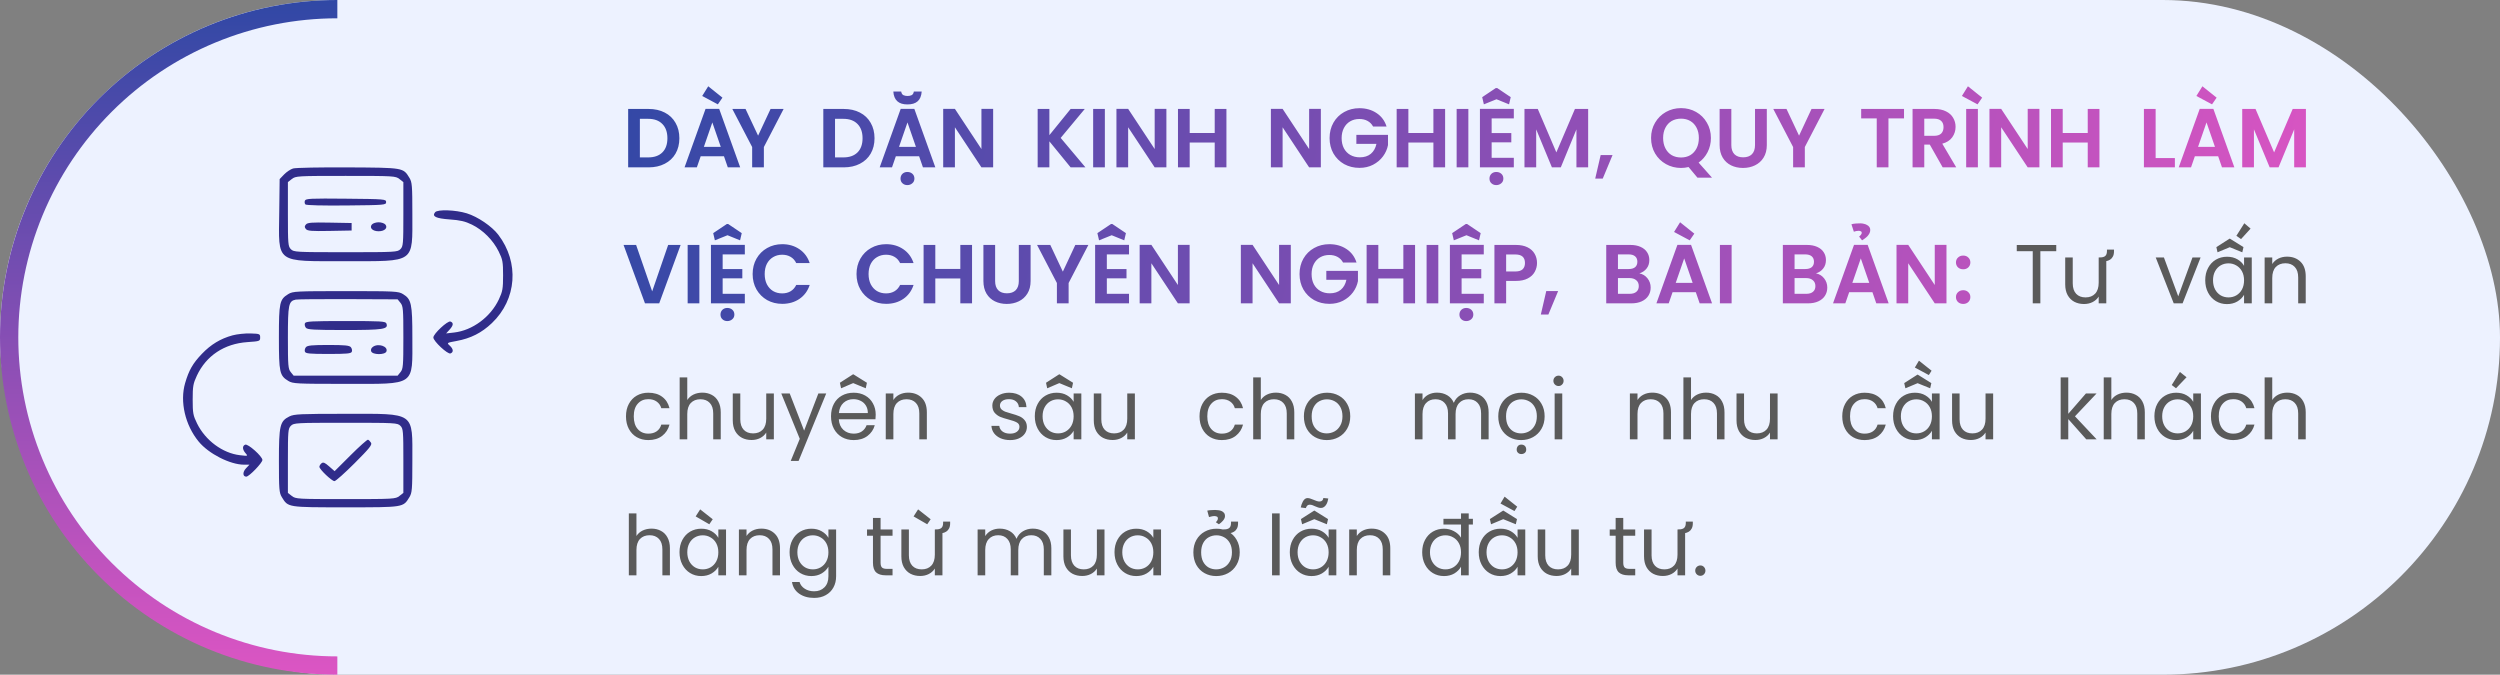 <svg width="478" height="129" viewBox="0 0 478 129" fill="none" xmlns="http://www.w3.org/2000/svg">
<rect x="0" y="0" width="478" height="129" fill="#808080" stroke="none"/>
<rect width="478" height="129" rx="64.5" fill="#EDF2FF"/>
<path d="M64.5 -2.81938e-06C56.03 -2.44914e-06 47.642 1.668 39.817 4.91C31.991 8.151 24.881 12.902 18.892 18.892C12.902 24.881 8.151 31.991 4.91 39.817C1.668 47.642 -3.55988e-06 56.03 -2.81938e-06 64.5C-2.07889e-06 72.97 1.668 81.358 4.91 89.183C8.151 97.009 12.902 104.119 18.892 110.108C24.881 116.098 31.991 120.849 39.817 124.09C47.642 127.332 56.03 129 64.5 129L64.5 125.501C56.489 125.501 48.557 123.923 41.156 120.858C33.755 117.792 27.03 113.299 21.366 107.634C15.701 101.97 11.208 95.245 8.142 87.844C5.077 80.443 3.499 72.511 3.499 64.5C3.499 56.489 5.077 48.557 8.142 41.156C11.208 33.755 15.701 27.03 21.366 21.366C27.03 15.701 33.755 11.208 41.156 8.142C48.557 5.077 56.489 3.499 64.5 3.499L64.5 -2.81938e-06Z" fill="url(#paint0_linear_2922_1626)"/>
<path d="M124.008 20.832C125.181 20.832 126.211 21.061 127.096 21.52C127.992 21.979 128.68 22.635 129.16 23.488C129.651 24.331 129.896 25.312 129.896 26.432C129.896 27.552 129.651 28.533 129.16 29.376C128.68 30.208 127.992 30.853 127.096 31.312C126.211 31.771 125.181 32 124.008 32H120.104V20.832H124.008ZM123.928 30.096C125.101 30.096 126.008 29.776 126.648 29.136C127.288 28.496 127.608 27.595 127.608 26.432C127.608 25.269 127.288 24.363 126.648 23.712C126.008 23.051 125.101 22.72 123.928 22.72H122.344V30.096H123.928ZM134.261 18.352L135.413 16.496L138.133 18.672L137.253 19.952L134.261 18.352ZM138.421 29.872H133.973L133.237 32H130.885L134.901 20.816H137.509L141.525 32H139.157L138.421 29.872ZM137.813 28.08L136.197 23.408L134.581 28.08H137.813ZM149.828 20.832L146.052 28.112V32H143.812V28.112L140.02 20.832H142.548L144.948 25.936L147.332 20.832H149.828ZM161.321 20.832C162.494 20.832 163.523 21.061 164.409 21.52C165.305 21.979 165.993 22.635 166.473 23.488C166.963 24.331 167.209 25.312 167.209 26.432C167.209 27.552 166.963 28.533 166.473 29.376C165.993 30.208 165.305 30.853 164.409 31.312C163.523 31.771 162.494 32 161.321 32H157.417V20.832H161.321ZM161.241 30.096C162.414 30.096 163.321 29.776 163.961 29.136C164.601 28.496 164.921 27.595 164.921 26.432C164.921 25.269 164.601 24.363 163.961 23.712C163.321 23.051 162.414 22.72 161.241 22.72H159.657V30.096H161.241ZM172.309 17.504C172.363 17.845 172.501 18.075 172.725 18.192C172.96 18.299 173.227 18.352 173.525 18.352C173.824 18.352 174.085 18.299 174.309 18.192C174.533 18.075 174.672 17.845 174.725 17.504H176.229C176.165 18.357 175.904 18.981 175.445 19.376C174.997 19.771 174.347 19.968 173.493 19.968C171.808 19.968 170.912 19.147 170.805 17.504H172.309ZM175.733 29.872H171.285L170.549 32H168.197L172.213 20.816H174.821L178.837 32H176.469L175.733 29.872ZM175.125 28.08L173.509 23.408L171.893 28.08H175.125ZM172.181 34.144C172.181 33.781 172.304 33.477 172.549 33.232C172.805 32.997 173.115 32.88 173.477 32.88C173.861 32.88 174.181 32.992 174.437 33.216C174.704 33.451 174.837 33.76 174.837 34.144C174.837 34.517 174.704 34.816 174.437 35.04C174.171 35.275 173.851 35.392 173.477 35.392C173.115 35.392 172.805 35.275 172.549 35.04C172.304 34.816 172.181 34.517 172.181 34.144ZM189.89 32H187.65L182.578 24.336V32H180.338V20.816H182.578L187.65 28.496V20.816H189.89V32ZM204.705 32L200.641 27.024V32H198.401V20.832H200.641V25.84L204.705 20.832H207.409L202.801 26.368L207.537 32H204.705ZM211.25 20.832V32H209.01V20.832H211.25ZM223.015 32H220.775L215.703 24.336V32H213.463V20.816H215.703L220.775 28.496V20.816H223.015V32ZM234.493 20.832V32H232.253V27.248H227.469V32H225.229V20.832H227.469V25.424H232.253V20.832H234.493ZM252.547 32H250.307L245.235 24.336V32H242.995V20.816H245.235L250.307 28.496V20.816H252.547V32ZM262.536 24.192C262.28 23.723 261.928 23.365 261.48 23.12C261.032 22.875 260.51 22.752 259.912 22.752C259.251 22.752 258.664 22.901 258.152 23.2C257.64 23.499 257.24 23.925 256.952 24.48C256.664 25.035 256.52 25.675 256.52 26.4C256.52 27.147 256.664 27.797 256.952 28.352C257.251 28.907 257.662 29.333 258.184 29.632C258.707 29.931 259.315 30.08 260.008 30.08C260.862 30.08 261.56 29.856 262.104 29.408C262.648 28.949 263.006 28.315 263.176 27.504H259.336V25.792H265.384V27.744C265.235 28.523 264.915 29.243 264.424 29.904C263.934 30.565 263.299 31.099 262.52 31.504C261.752 31.899 260.888 32.096 259.928 32.096C258.851 32.096 257.875 31.856 257 31.376C256.136 30.885 255.454 30.208 254.952 29.344C254.462 28.48 254.216 27.499 254.216 26.4C254.216 25.301 254.462 24.32 254.952 23.456C255.454 22.581 256.136 21.904 257 21.424C257.875 20.933 258.846 20.688 259.912 20.688C261.171 20.688 262.264 20.997 263.192 21.616C264.12 22.224 264.76 23.083 265.112 24.192H262.536ZM276.306 20.832V32H274.066V27.248H269.282V32H267.042V20.832H269.282V25.424H274.066V20.832H276.306ZM280.75 20.832V32H278.51V20.832H280.75ZM283.715 19.952L283.395 18.576L286.003 16.832H286.259L288.851 18.576L288.531 19.952L286.131 18.976L283.715 19.952ZM285.203 22.64V25.44H288.963V27.216H285.203V30.176H289.443V32H282.963V20.816H289.443V22.64H285.203ZM284.787 34.144C284.787 33.781 284.91 33.477 285.155 33.232C285.411 32.997 285.721 32.88 286.083 32.88C286.467 32.88 286.787 32.992 287.043 33.216C287.31 33.451 287.443 33.76 287.443 34.144C287.443 34.517 287.31 34.816 287.043 35.04C286.777 35.275 286.457 35.392 286.083 35.392C285.721 35.392 285.411 35.275 285.155 35.04C284.91 34.816 284.787 34.517 284.787 34.144ZM303.655 20.832V32H301.415V24.736L298.423 32H296.727L293.719 24.736V32H291.479V20.832H294.023L297.575 29.136L301.127 20.832H303.655ZM308.318 29.648L306.446 34.144H305.006L306.046 29.648H308.318ZM324.549 33.968L322.853 31.936C322.384 32.053 321.904 32.112 321.413 32.112C320.368 32.112 319.408 31.867 318.533 31.376C317.658 30.885 316.965 30.208 316.453 29.344C315.941 28.469 315.685 27.483 315.685 26.384C315.685 25.296 315.941 24.32 316.453 23.456C316.965 22.581 317.658 21.899 318.533 21.408C319.408 20.917 320.368 20.672 321.413 20.672C322.469 20.672 323.429 20.917 324.293 21.408C325.168 21.899 325.856 22.581 326.357 23.456C326.869 24.32 327.125 25.296 327.125 26.384C327.125 27.376 326.912 28.283 326.485 29.104C326.069 29.915 325.498 30.576 324.773 31.088L327.333 33.968H324.549ZM317.989 26.384C317.989 27.131 318.133 27.787 318.421 28.352C318.709 28.917 319.109 29.355 319.621 29.664C320.144 29.963 320.741 30.112 321.413 30.112C322.085 30.112 322.677 29.963 323.189 29.664C323.701 29.355 324.101 28.917 324.389 28.352C324.677 27.787 324.821 27.131 324.821 26.384C324.821 25.637 324.677 24.987 324.389 24.432C324.101 23.867 323.701 23.435 323.189 23.136C322.677 22.837 322.085 22.688 321.413 22.688C320.741 22.688 320.144 22.837 319.621 23.136C319.109 23.435 318.709 23.867 318.421 24.432C318.133 24.987 317.989 25.637 317.989 26.384ZM331.031 20.832V27.744C331.031 28.501 331.228 29.083 331.623 29.488C332.017 29.883 332.572 30.08 333.287 30.08C334.012 30.08 334.572 29.883 334.967 29.488C335.361 29.083 335.559 28.501 335.559 27.744V20.832H337.815V27.728C337.815 28.677 337.607 29.483 337.191 30.144C336.785 30.795 336.236 31.285 335.543 31.616C334.86 31.947 334.097 32.112 333.255 32.112C332.423 32.112 331.665 31.947 330.983 31.616C330.311 31.285 329.777 30.795 329.383 30.144C328.988 29.483 328.791 28.677 328.791 27.728V20.832H331.031ZM348.859 20.832L345.083 28.112V32H342.843V28.112L339.051 20.832H341.579L343.979 25.936L346.363 20.832H348.859ZM364.048 20.832V22.64H361.072V32H358.832V22.64H355.856V20.832H364.048ZM371.442 32L368.978 27.648H367.922V32H365.682V20.832H369.874C370.738 20.832 371.474 20.987 372.082 21.296C372.69 21.595 373.143 22.005 373.442 22.528C373.751 23.04 373.906 23.616 373.906 24.256C373.906 24.992 373.693 25.659 373.266 26.256C372.839 26.843 372.205 27.248 371.362 27.472L374.034 32H371.442ZM367.922 25.968H369.794C370.402 25.968 370.855 25.824 371.154 25.536C371.453 25.237 371.602 24.827 371.602 24.304C371.602 23.792 371.453 23.397 371.154 23.12C370.855 22.832 370.402 22.688 369.794 22.688H367.922V25.968ZM375.116 18.352L376.268 16.496L378.988 18.672L378.108 19.952L375.116 18.352ZM378.172 20.832V32H375.932V20.832H378.172ZM389.937 32H387.697L382.625 24.336V32H380.385V20.816H382.625L387.697 28.496V20.816H389.937V32ZM401.415 20.832V32H399.175V27.248H394.391V32H392.151V20.832H394.391V25.424H399.175V20.832H401.415ZM412.157 30.224H415.837V32H409.917V20.832H412.157V30.224ZM419.948 18.352L421.1 16.496L423.82 18.672L422.94 19.952L419.948 18.352ZM424.108 29.872H419.66L418.924 32H416.572L420.588 20.816H423.196L427.212 32H424.844L424.108 29.872ZM423.5 28.08L421.884 23.408L420.268 28.08H423.5ZM440.889 20.832V32H438.649V24.736L435.657 32H433.961L430.953 24.736V32H428.713V20.832H431.257L434.809 29.136L438.361 20.832H440.889ZM130.136 46.832L126.04 58H123.32L119.224 46.832H121.624L124.696 55.712L127.752 46.832H130.136ZM133.719 46.832V58H131.479V46.832H133.719ZM136.684 45.952L136.364 44.576L138.972 42.832H139.228L141.82 44.576L141.5 45.952L139.1 44.976L136.684 45.952ZM138.172 48.64V51.44H141.932V53.216H138.172V56.176H142.412V58H135.932V46.816H142.412V48.64H138.172ZM137.756 60.144C137.756 59.781 137.879 59.477 138.124 59.232C138.38 58.997 138.689 58.88 139.052 58.88C139.436 58.88 139.756 58.992 140.012 59.216C140.279 59.451 140.412 59.76 140.412 60.144C140.412 60.517 140.279 60.816 140.012 61.04C139.745 61.275 139.425 61.392 139.052 61.392C138.689 61.392 138.38 61.275 138.124 61.04C137.879 60.816 137.756 60.517 137.756 60.144ZM143.904 52.4C143.904 51.301 144.149 50.32 144.64 49.456C145.141 48.581 145.818 47.904 146.672 47.424C147.536 46.933 148.501 46.688 149.568 46.688C150.816 46.688 151.909 47.008 152.848 47.648C153.786 48.288 154.442 49.173 154.816 50.304H152.24C151.984 49.771 151.621 49.371 151.152 49.104C150.693 48.837 150.16 48.704 149.552 48.704C148.901 48.704 148.32 48.859 147.808 49.168C147.306 49.467 146.912 49.893 146.624 50.448C146.346 51.003 146.208 51.653 146.208 52.4C146.208 53.136 146.346 53.787 146.624 54.352C146.912 54.907 147.306 55.339 147.808 55.648C148.32 55.947 148.901 56.096 149.552 56.096C150.16 56.096 150.693 55.963 151.152 55.696C151.621 55.419 151.984 55.013 152.24 54.48H154.816C154.442 55.621 153.786 56.512 152.848 57.152C151.92 57.781 150.826 58.096 149.568 58.096C148.501 58.096 147.536 57.856 146.672 57.376C145.818 56.885 145.141 56.208 144.64 55.344C144.149 54.48 143.904 53.499 143.904 52.4ZM163.766 52.4C163.766 51.301 164.011 50.32 164.502 49.456C165.003 48.581 165.68 47.904 166.534 47.424C167.398 46.933 168.363 46.688 169.43 46.688C170.678 46.688 171.771 47.008 172.71 47.648C173.648 48.288 174.304 49.173 174.678 50.304H172.102C171.846 49.771 171.483 49.371 171.014 49.104C170.555 48.837 170.022 48.704 169.414 48.704C168.763 48.704 168.182 48.859 167.67 49.168C167.168 49.467 166.774 49.893 166.486 50.448C166.208 51.003 166.07 51.653 166.07 52.4C166.07 53.136 166.208 53.787 166.486 54.352C166.774 54.907 167.168 55.339 167.67 55.648C168.182 55.947 168.763 56.096 169.414 56.096C170.022 56.096 170.555 55.963 171.014 55.696C171.483 55.419 171.846 55.013 172.102 54.48H174.678C174.304 55.621 173.648 56.512 172.71 57.152C171.782 57.781 170.688 58.096 169.43 58.096C168.363 58.096 167.398 57.856 166.534 57.376C165.68 56.885 165.003 56.208 164.502 55.344C164.011 54.48 163.766 53.499 163.766 52.4ZM185.855 46.832V58H183.615V53.248H178.831V58H176.591V46.832H178.831V51.424H183.615V46.832H185.855ZM190.268 46.832V53.744C190.268 54.501 190.465 55.083 190.86 55.488C191.254 55.883 191.809 56.08 192.524 56.08C193.249 56.08 193.809 55.883 194.204 55.488C194.598 55.083 194.796 54.501 194.796 53.744V46.832H197.052V53.728C197.052 54.677 196.844 55.483 196.428 56.144C196.022 56.795 195.473 57.285 194.78 57.616C194.097 57.947 193.334 58.112 192.492 58.112C191.66 58.112 190.902 57.947 190.22 57.616C189.548 57.285 189.014 56.795 188.62 56.144C188.225 55.483 188.028 54.677 188.028 53.728V46.832H190.268ZM208.096 46.832L204.32 54.112V58H202.08V54.112L198.288 46.832H200.816L203.216 51.936L205.6 46.832H208.096ZM210.14 45.952L209.82 44.576L212.428 42.832H212.684L215.276 44.576L214.956 45.952L212.556 44.976L210.14 45.952ZM211.628 48.64V51.44H215.388V53.216H211.628V56.176H215.868V58H209.388V46.816H215.868V48.64H211.628ZM227.455 58H225.215L220.143 50.336V58H217.903V46.816H220.143L225.215 54.496V46.816H227.455V58ZM246.802 58H244.562L239.49 50.336V58H237.25V46.816H239.49L244.562 54.496V46.816H246.802V58ZM256.791 50.192C256.535 49.723 256.183 49.365 255.735 49.12C255.287 48.875 254.765 48.752 254.167 48.752C253.506 48.752 252.919 48.901 252.407 49.2C251.895 49.499 251.495 49.925 251.207 50.48C250.919 51.035 250.775 51.675 250.775 52.4C250.775 53.147 250.919 53.797 251.207 54.352C251.506 54.907 251.917 55.333 252.439 55.632C252.962 55.931 253.57 56.08 254.263 56.08C255.117 56.08 255.815 55.856 256.359 55.408C256.903 54.949 257.261 54.315 257.431 53.504H253.591V51.792H259.639V53.744C259.49 54.523 259.17 55.243 258.679 55.904C258.189 56.565 257.554 57.099 256.775 57.504C256.007 57.899 255.143 58.096 254.183 58.096C253.106 58.096 252.13 57.856 251.255 57.376C250.391 56.885 249.709 56.208 249.207 55.344C248.717 54.48 248.471 53.499 248.471 52.4C248.471 51.301 248.717 50.32 249.207 49.456C249.709 48.581 250.391 47.904 251.255 47.424C252.13 46.933 253.101 46.688 254.167 46.688C255.426 46.688 256.519 46.997 257.447 47.616C258.375 48.224 259.015 49.083 259.367 50.192H256.791ZM270.561 46.832V58H268.321V53.248H263.537V58H261.297V46.832H263.537V51.424H268.321V46.832H270.561ZM275.005 46.832V58H272.765V46.832H275.005ZM277.971 45.952L277.651 44.576L280.259 42.832H280.515L283.107 44.576L282.787 45.952L280.387 44.976L277.971 45.952ZM279.459 48.64V51.44H283.219V53.216H279.459V56.176H283.699V58H277.219V46.816H283.699V48.64H279.459ZM279.043 60.144C279.043 59.781 279.165 59.477 279.411 59.232C279.667 58.997 279.976 58.88 280.339 58.88C280.723 58.88 281.043 58.992 281.299 59.216C281.565 59.451 281.699 59.76 281.699 60.144C281.699 60.517 281.565 60.816 281.299 61.04C281.032 61.275 280.712 61.392 280.339 61.392C279.976 61.392 279.667 61.275 279.411 61.04C279.165 60.816 279.043 60.517 279.043 60.144ZM293.878 50.288C293.878 50.885 293.734 51.445 293.446 51.968C293.169 52.491 292.726 52.912 292.118 53.232C291.521 53.552 290.764 53.712 289.846 53.712H287.974V58H285.734V46.832H289.846C290.71 46.832 291.446 46.981 292.054 47.28C292.662 47.579 293.116 47.989 293.414 48.512C293.724 49.035 293.878 49.627 293.878 50.288ZM289.75 51.904C290.369 51.904 290.828 51.765 291.126 51.488C291.425 51.2 291.574 50.8 291.574 50.288C291.574 49.2 290.966 48.656 289.75 48.656H287.974V51.904H289.75ZM297.917 55.648L296.045 60.144H294.605L295.645 55.648H297.917ZM313.448 52.272C314.077 52.389 314.594 52.704 315 53.216C315.405 53.728 315.608 54.315 315.608 54.976C315.608 55.573 315.458 56.101 315.16 56.56C314.872 57.008 314.45 57.36 313.896 57.616C313.341 57.872 312.685 58 311.928 58H307.112V46.832H311.72C312.477 46.832 313.128 46.955 313.672 47.2C314.226 47.445 314.642 47.787 314.92 48.224C315.208 48.661 315.352 49.157 315.352 49.712C315.352 50.363 315.176 50.907 314.824 51.344C314.482 51.781 314.024 52.091 313.448 52.272ZM309.352 51.44H311.4C311.933 51.44 312.344 51.323 312.632 51.088C312.92 50.843 313.064 50.496 313.064 50.048C313.064 49.6 312.92 49.253 312.632 49.008C312.344 48.763 311.933 48.64 311.4 48.64H309.352V51.44ZM311.608 56.176C312.152 56.176 312.573 56.048 312.872 55.792C313.181 55.536 313.336 55.173 313.336 54.704C313.336 54.224 313.176 53.851 312.856 53.584C312.536 53.307 312.104 53.168 311.56 53.168H309.352V56.176H311.608ZM320.081 44.352L321.233 42.496L323.953 44.672L323.073 45.952L320.081 44.352ZM324.241 55.872H319.793L319.057 58H316.705L320.721 46.816H323.329L327.345 58H324.977L324.241 55.872ZM323.633 54.08L322.017 49.408L320.401 54.08H323.633ZM331.086 46.832V58H328.846V46.832H331.086ZM347.216 52.272C347.845 52.389 348.363 52.704 348.768 53.216C349.173 53.728 349.376 54.315 349.376 54.976C349.376 55.573 349.227 56.101 348.928 56.56C348.64 57.008 348.219 57.36 347.664 57.616C347.109 57.872 346.453 58 345.696 58H340.88V46.832H345.488C346.245 46.832 346.896 46.955 347.44 47.2C347.995 47.445 348.411 47.787 348.688 48.224C348.976 48.661 349.12 49.157 349.12 49.712C349.12 50.363 348.944 50.907 348.592 51.344C348.251 51.781 347.792 52.091 347.216 52.272ZM343.12 51.44H345.168C345.701 51.44 346.112 51.323 346.4 51.088C346.688 50.843 346.832 50.496 346.832 50.048C346.832 49.6 346.688 49.253 346.4 49.008C346.112 48.763 345.701 48.64 345.168 48.64H343.12V51.44ZM345.376 56.176C345.92 56.176 346.341 56.048 346.64 55.792C346.949 55.536 347.104 55.173 347.104 54.704C347.104 54.224 346.944 53.851 346.624 53.584C346.304 53.307 345.872 53.168 345.328 53.168H343.12V56.176H345.376ZM355.465 45.232C355.508 45.189 355.545 45.157 355.577 45.136C355.599 45.104 355.625 45.077 355.657 45.056C355.689 45.024 355.721 44.992 355.753 44.96C355.807 44.896 355.855 44.827 355.897 44.752C355.94 44.677 355.961 44.603 355.961 44.528C355.961 44.357 355.892 44.251 355.753 44.208C355.615 44.155 355.492 44.128 355.385 44.128C355.087 44.128 354.777 44.187 354.457 44.304L353.993 42.88C354.239 42.805 354.521 42.757 354.841 42.736C355.172 42.715 355.46 42.704 355.705 42.704C355.919 42.704 356.132 42.731 356.345 42.784C356.569 42.827 356.772 42.901 356.953 43.008C357.145 43.104 357.3 43.232 357.417 43.392C357.535 43.552 357.593 43.744 357.593 43.968C357.593 44.192 357.545 44.4 357.449 44.592C357.353 44.784 357.231 44.965 357.081 45.136C356.932 45.296 356.761 45.445 356.569 45.584C356.388 45.712 356.207 45.835 356.025 45.952L355.465 45.232ZM358.009 55.872H353.561L352.825 58H350.473L354.489 46.816H357.097L361.113 58H358.745L358.009 55.872ZM357.401 54.08L355.785 49.408L354.169 54.08H357.401ZM372.166 58H369.926L364.854 50.336V58H362.614V46.816H364.854L369.926 54.496V46.816H372.166V58ZM375.372 51.488C374.967 51.488 374.631 51.365 374.364 51.12C374.108 50.864 373.98 50.549 373.98 50.176C373.98 49.803 374.108 49.493 374.364 49.248C374.631 48.992 374.967 48.864 375.372 48.864C375.767 48.864 376.092 48.992 376.348 49.248C376.604 49.493 376.732 49.803 376.732 50.176C376.732 50.549 376.604 50.864 376.348 51.12C376.092 51.365 375.767 51.488 375.372 51.488ZM375.372 58.112C374.967 58.112 374.631 57.989 374.364 57.744C374.108 57.488 373.98 57.173 373.98 56.8C373.98 56.427 374.108 56.117 374.364 55.872C374.631 55.616 374.967 55.488 375.372 55.488C375.767 55.488 376.092 55.616 376.348 55.872C376.604 56.117 376.732 56.427 376.732 56.8C376.732 57.173 376.604 57.488 376.348 57.744C376.092 57.989 375.767 58.112 375.372 58.112Z" fill="url(#paint1_linear_2922_1626)"/>
<path d="M393.156 46.848V48.032H390.116V58H388.66V48.032H385.604V46.848H393.156ZM402.724 49.232V58H401.268V56.704C400.991 57.152 400.601 57.504 400.1 57.76C399.609 58.005 399.065 58.128 398.468 58.128C397.785 58.128 397.172 57.989 396.628 57.712C396.084 57.424 395.652 56.997 395.332 56.432C395.023 55.867 394.868 55.179 394.868 54.368V49.232H396.308V54.176C396.308 55.04 396.527 55.707 396.964 56.176C397.401 56.635 397.999 56.864 398.756 56.864C399.535 56.864 400.148 56.624 400.596 56.144C401.044 55.664 401.268 54.965 401.268 54.048V49.232H402.724ZM402.852 47.728H404.196V48.048C404.196 48.453 404.127 48.784 403.988 49.04C403.86 49.296 403.679 49.499 403.444 49.648C403.209 49.797 402.937 49.899 402.628 49.952C402.319 50.005 401.993 50.032 401.652 50.032C401.631 50 401.577 49.931 401.492 49.824C401.417 49.717 401.353 49.627 401.3 49.552L401.268 49.232C401.492 49.232 401.7 49.221 401.892 49.2C402.084 49.168 402.249 49.115 402.388 49.04C402.537 48.955 402.649 48.832 402.724 48.672C402.809 48.501 402.852 48.283 402.852 48.016V47.728ZM416.48 56.656L419.2 49.232H420.752L417.312 58H415.616L412.176 49.232H413.744L416.48 56.656ZM421.641 53.584C421.641 52.688 421.822 51.904 422.185 51.232C422.548 50.549 423.044 50.021 423.673 49.648C424.313 49.275 425.022 49.088 425.801 49.088C426.569 49.088 427.236 49.253 427.801 49.584C428.366 49.915 428.788 50.331 429.065 50.832V49.232H430.537V58H429.065V56.368C428.777 56.88 428.345 57.307 427.769 57.648C427.204 57.979 426.542 58.144 425.785 58.144C425.006 58.144 424.302 57.952 423.673 57.568C423.044 57.184 422.548 56.645 422.185 55.952C421.822 55.259 421.641 54.469 421.641 53.584ZM429.065 53.6C429.065 52.939 428.932 52.363 428.665 51.872C428.398 51.381 428.036 51.008 427.577 50.752C427.129 50.485 426.633 50.352 426.089 50.352C425.545 50.352 425.049 50.48 424.601 50.736C424.153 50.992 423.796 51.365 423.529 51.856C423.262 52.347 423.129 52.923 423.129 53.584C423.129 54.256 423.262 54.843 423.529 55.344C423.796 55.835 424.153 56.213 424.601 56.48C425.049 56.736 425.545 56.864 426.089 56.864C426.633 56.864 427.129 56.736 427.577 56.48C428.036 56.213 428.398 55.835 428.665 55.344C428.932 54.843 429.065 54.261 429.065 53.6ZM423.993 48.24L423.769 47.248L426.297 45.632H426.361L428.953 47.248L428.729 48.24L426.329 47.264L423.993 48.24ZM427.593 45.088L429.113 42.688L430.313 43.712L428.489 45.712L427.593 45.088ZM437.27 49.072C438.336 49.072 439.2 49.397 439.862 50.048C440.523 50.688 440.854 51.616 440.854 52.832V58H439.414V53.04C439.414 52.165 439.195 51.499 438.758 51.04C438.32 50.571 437.723 50.336 436.966 50.336C436.198 50.336 435.584 50.576 435.126 51.056C434.678 51.536 434.454 52.235 434.454 53.152V58H432.998V49.232H434.454V50.48C434.742 50.032 435.131 49.685 435.622 49.44C436.123 49.195 436.672 49.072 437.27 49.072ZM119.688 79.6C119.688 78.693 119.869 77.904 120.232 77.232C120.595 76.549 121.096 76.021 121.736 75.648C122.387 75.275 123.128 75.088 123.96 75.088C125.037 75.088 125.923 75.349 126.616 75.872C127.32 76.395 127.784 77.12 128.008 78.048H126.44C126.291 77.515 125.997 77.093 125.56 76.784C125.133 76.475 124.6 76.32 123.96 76.32C123.128 76.32 122.456 76.608 121.944 77.184C121.432 77.749 121.176 78.555 121.176 79.6C121.176 80.656 121.432 81.472 121.944 82.048C122.456 82.624 123.128 82.912 123.96 82.912C124.6 82.912 125.133 82.763 125.56 82.464C125.987 82.165 126.28 81.739 126.44 81.184H128.008C127.773 82.08 127.304 82.8 126.6 83.344C125.896 83.877 125.016 84.144 123.96 84.144C123.128 84.144 122.387 83.957 121.736 83.584C121.096 83.211 120.595 82.683 120.232 82C119.869 81.317 119.688 80.517 119.688 79.6ZM134.303 75.072C134.964 75.072 135.561 75.216 136.095 75.504C136.628 75.781 137.044 76.203 137.343 76.768C137.652 77.333 137.807 78.021 137.807 78.832V84H136.367V79.04C136.367 78.165 136.148 77.499 135.711 77.04C135.273 76.571 134.676 76.336 133.919 76.336C133.151 76.336 132.537 76.576 132.079 77.056C131.631 77.536 131.407 78.235 131.407 79.152V84H129.951V72.16H131.407V76.48C131.695 76.032 132.089 75.685 132.591 75.44C133.103 75.195 133.673 75.072 134.303 75.072ZM147.961 75.232V84H146.505V82.704C146.228 83.152 145.838 83.504 145.337 83.76C144.846 84.005 144.302 84.128 143.705 84.128C143.022 84.128 142.409 83.989 141.865 83.712C141.321 83.424 140.889 82.997 140.569 82.432C140.26 81.867 140.105 81.179 140.105 80.368V75.232H141.545V80.176C141.545 81.04 141.764 81.707 142.201 82.176C142.638 82.635 143.236 82.864 143.993 82.864C144.772 82.864 145.385 82.624 145.833 82.144C146.281 81.664 146.505 80.965 146.505 80.048V75.232H147.961ZM157.972 75.232L152.692 88.128H151.188L152.916 83.904L149.38 75.232H150.996L153.748 82.336L156.468 75.232H157.972ZM167.435 79.28C167.435 79.557 167.419 79.851 167.387 80.16H160.379C160.432 81.024 160.726 81.701 161.259 82.192C161.803 82.672 162.459 82.912 163.227 82.912C163.856 82.912 164.379 82.768 164.795 82.48C165.222 82.181 165.52 81.787 165.691 81.296H167.259C167.024 82.139 166.555 82.827 165.851 83.36C165.147 83.883 164.272 84.144 163.227 84.144C162.395 84.144 161.648 83.957 160.987 83.584C160.336 83.211 159.824 82.683 159.451 82C159.078 81.307 158.891 80.507 158.891 79.6C158.891 78.693 159.072 77.899 159.435 77.216C159.798 76.533 160.304 76.011 160.955 75.648C161.616 75.275 162.374 75.088 163.227 75.088C164.059 75.088 164.795 75.269 165.435 75.632C166.075 75.995 166.566 76.496 166.907 77.136C167.259 77.765 167.435 78.48 167.435 79.28ZM165.931 78.976C165.931 78.421 165.808 77.947 165.563 77.552C165.318 77.147 164.982 76.843 164.555 76.64C164.139 76.427 163.675 76.32 163.163 76.32C162.427 76.32 161.798 76.555 161.275 77.024C160.763 77.493 160.47 78.144 160.395 78.976H165.931ZM160.811 74.24L160.587 73.184L163.099 71.568H163.163L165.755 73.184L165.531 74.24L163.131 73.248L160.811 74.24ZM173.629 75.072C174.696 75.072 175.56 75.397 176.221 76.048C176.882 76.688 177.213 77.616 177.213 78.832V84H175.773V79.04C175.773 78.165 175.554 77.499 175.117 77.04C174.68 76.571 174.082 76.336 173.325 76.336C172.557 76.336 171.944 76.576 171.485 77.056C171.037 77.536 170.813 78.235 170.813 79.152V84H169.357V75.232H170.813V76.48C171.101 76.032 171.49 75.685 171.981 75.44C172.482 75.195 173.032 75.072 173.629 75.072ZM193.143 84.144C192.471 84.144 191.869 84.032 191.335 83.808C190.802 83.573 190.381 83.253 190.071 82.848C189.762 82.432 189.591 81.957 189.559 81.424H191.063C191.106 81.861 191.309 82.219 191.671 82.496C192.045 82.773 192.53 82.912 193.127 82.912C193.682 82.912 194.119 82.789 194.439 82.544C194.759 82.299 194.919 81.989 194.919 81.616C194.919 81.232 194.749 80.949 194.407 80.768C194.066 80.576 193.538 80.389 192.823 80.208C192.173 80.037 191.639 79.867 191.223 79.696C190.818 79.515 190.466 79.253 190.167 78.912C189.879 78.56 189.735 78.101 189.735 77.536C189.735 77.088 189.869 76.677 190.135 76.304C190.402 75.931 190.781 75.637 191.271 75.424C191.762 75.2 192.322 75.088 192.951 75.088C193.922 75.088 194.706 75.333 195.303 75.824C195.901 76.315 196.221 76.987 196.263 77.84H194.807C194.775 77.381 194.589 77.013 194.247 76.736C193.917 76.459 193.469 76.32 192.903 76.32C192.381 76.32 191.965 76.432 191.655 76.656C191.346 76.88 191.191 77.173 191.191 77.536C191.191 77.824 191.282 78.064 191.463 78.256C191.655 78.437 191.89 78.587 192.167 78.704C192.455 78.811 192.85 78.933 193.351 79.072C193.981 79.243 194.493 79.413 194.887 79.584C195.282 79.744 195.618 79.989 195.895 80.32C196.183 80.651 196.333 81.083 196.343 81.616C196.343 82.096 196.21 82.528 195.943 82.912C195.677 83.296 195.298 83.6 194.807 83.824C194.327 84.037 193.773 84.144 193.143 84.144ZM197.855 79.584C197.855 78.688 198.036 77.904 198.399 77.232C198.761 76.549 199.257 76.021 199.887 75.648C200.527 75.275 201.236 75.088 202.015 75.088C202.783 75.088 203.449 75.253 204.015 75.584C204.58 75.915 205.001 76.331 205.279 76.832V75.232H206.751V84H205.279V82.368C204.991 82.88 204.559 83.307 203.983 83.648C203.417 83.979 202.756 84.144 201.999 84.144C201.22 84.144 200.516 83.952 199.887 83.568C199.257 83.184 198.761 82.645 198.399 81.952C198.036 81.259 197.855 80.469 197.855 79.584ZM205.279 79.6C205.279 78.939 205.145 78.363 204.879 77.872C204.612 77.381 204.249 77.008 203.791 76.752C203.343 76.485 202.847 76.352 202.303 76.352C201.759 76.352 201.263 76.48 200.815 76.736C200.367 76.992 200.009 77.365 199.743 77.856C199.476 78.347 199.343 78.923 199.343 79.584C199.343 80.256 199.476 80.843 199.743 81.344C200.009 81.835 200.367 82.213 200.815 82.48C201.263 82.736 201.759 82.864 202.303 82.864C202.847 82.864 203.343 82.736 203.791 82.48C204.249 82.213 204.612 81.835 204.879 81.344C205.145 80.843 205.279 80.261 205.279 79.6ZM200.223 74.24L199.999 73.184L202.511 71.568H202.575L205.167 73.184L204.943 74.24L202.543 73.248L200.223 74.24ZM216.987 75.232V84H215.531V82.704C215.254 83.152 214.864 83.504 214.363 83.76C213.872 84.005 213.328 84.128 212.731 84.128C212.048 84.128 211.435 83.989 210.891 83.712C210.347 83.424 209.915 82.997 209.595 82.432C209.286 81.867 209.131 81.179 209.131 80.368V75.232H210.571V80.176C210.571 81.04 210.79 81.707 211.227 82.176C211.664 82.635 212.262 82.864 213.019 82.864C213.798 82.864 214.411 82.624 214.859 82.144C215.307 81.664 215.531 80.965 215.531 80.048V75.232H216.987ZM229.349 79.6C229.349 78.693 229.531 77.904 229.893 77.232C230.256 76.549 230.757 76.021 231.397 75.648C232.048 75.275 232.789 75.088 233.621 75.088C234.699 75.088 235.584 75.349 236.277 75.872C236.981 76.395 237.445 77.12 237.669 78.048H236.101C235.952 77.515 235.659 77.093 235.221 76.784C234.795 76.475 234.261 76.32 233.621 76.32C232.789 76.32 232.117 76.608 231.605 77.184C231.093 77.749 230.837 78.555 230.837 79.6C230.837 80.656 231.093 81.472 231.605 82.048C232.117 82.624 232.789 82.912 233.621 82.912C234.261 82.912 234.795 82.763 235.221 82.464C235.648 82.165 235.941 81.739 236.101 81.184H237.669C237.435 82.08 236.965 82.8 236.261 83.344C235.557 83.877 234.677 84.144 233.621 84.144C232.789 84.144 232.048 83.957 231.397 83.584C230.757 83.211 230.256 82.683 229.893 82C229.531 81.317 229.349 80.517 229.349 79.6ZM243.964 75.072C244.626 75.072 245.223 75.216 245.756 75.504C246.29 75.781 246.706 76.203 247.004 76.768C247.314 77.333 247.468 78.021 247.468 78.832V84H246.028V79.04C246.028 78.165 245.81 77.499 245.372 77.04C244.935 76.571 244.338 76.336 243.58 76.336C242.812 76.336 242.199 76.576 241.74 77.056C241.292 77.536 241.068 78.235 241.068 79.152V84H239.612V72.16H241.068V76.48C241.356 76.032 241.751 75.685 242.252 75.44C242.764 75.195 243.335 75.072 243.964 75.072ZM253.671 84.144C252.849 84.144 252.103 83.957 251.431 83.584C250.769 83.211 250.247 82.683 249.863 82C249.489 81.307 249.303 80.507 249.303 79.6C249.303 78.704 249.495 77.915 249.879 77.232C250.273 76.539 250.807 76.011 251.479 75.648C252.151 75.275 252.903 75.088 253.735 75.088C254.567 75.088 255.319 75.275 255.991 75.648C256.663 76.011 257.191 76.533 257.575 77.216C257.969 77.899 258.167 78.693 258.167 79.6C258.167 80.507 257.964 81.307 257.559 82C257.164 82.683 256.625 83.211 255.943 83.584C255.26 83.957 254.503 84.144 253.671 84.144ZM253.671 82.864C254.193 82.864 254.684 82.741 255.143 82.496C255.601 82.251 255.969 81.883 256.247 81.392C256.535 80.901 256.679 80.304 256.679 79.6C256.679 78.896 256.54 78.299 256.263 77.808C255.985 77.317 255.623 76.955 255.175 76.72C254.727 76.475 254.241 76.352 253.719 76.352C253.185 76.352 252.695 76.475 252.247 76.72C251.809 76.955 251.457 77.317 251.191 77.808C250.924 78.299 250.791 78.896 250.791 79.6C250.791 80.315 250.919 80.917 251.175 81.408C251.441 81.899 251.793 82.267 252.231 82.512C252.668 82.747 253.148 82.864 253.671 82.864ZM281.073 75.072C281.756 75.072 282.364 75.216 282.897 75.504C283.43 75.781 283.852 76.203 284.161 76.768C284.47 77.333 284.625 78.021 284.625 78.832V84H283.185V79.04C283.185 78.165 282.966 77.499 282.529 77.04C282.102 76.571 281.521 76.336 280.785 76.336C280.028 76.336 279.425 76.581 278.977 77.072C278.529 77.552 278.305 78.251 278.305 79.168V84H276.865V79.04C276.865 78.165 276.646 77.499 276.209 77.04C275.782 76.571 275.201 76.336 274.465 76.336C273.708 76.336 273.105 76.581 272.657 77.072C272.209 77.552 271.985 78.251 271.985 79.168V84H270.529V75.232H271.985V76.496C272.273 76.037 272.657 75.685 273.137 75.44C273.628 75.195 274.166 75.072 274.753 75.072C275.489 75.072 276.14 75.237 276.705 75.568C277.27 75.899 277.692 76.384 277.969 77.024C278.214 76.405 278.62 75.925 279.185 75.584C279.75 75.243 280.38 75.072 281.073 75.072ZM290.837 84.144C290.016 84.144 289.269 83.957 288.597 83.584C287.936 83.211 287.413 82.683 287.029 82C286.656 81.307 286.469 80.507 286.469 79.6C286.469 78.704 286.661 77.915 287.045 77.232C287.44 76.539 287.973 76.011 288.645 75.648C289.317 75.275 290.069 75.088 290.901 75.088C291.733 75.088 292.485 75.275 293.157 75.648C293.829 76.011 294.357 76.533 294.741 77.216C295.136 77.899 295.333 78.693 295.333 79.6C295.333 80.507 295.131 81.307 294.725 82C294.331 82.683 293.792 83.211 293.109 83.584C292.427 83.957 291.669 84.144 290.837 84.144ZM290.837 82.864C291.36 82.864 291.851 82.741 292.309 82.496C292.768 82.251 293.136 81.883 293.413 81.392C293.701 80.901 293.845 80.304 293.845 79.6C293.845 78.896 293.707 78.299 293.429 77.808C293.152 77.317 292.789 76.955 292.341 76.72C291.893 76.475 291.408 76.352 290.885 76.352C290.352 76.352 289.861 76.475 289.413 76.72C288.976 76.955 288.624 77.317 288.357 77.808C288.091 78.299 287.957 78.896 287.957 79.6C287.957 80.315 288.085 80.917 288.341 81.408C288.608 81.899 288.96 82.267 289.397 82.512C289.835 82.747 290.315 82.864 290.837 82.864ZM289.989 85.968C289.989 85.701 290.069 85.472 290.229 85.28C290.389 85.099 290.603 85.008 290.869 85.008C291.157 85.008 291.387 85.093 291.557 85.264C291.728 85.435 291.813 85.669 291.813 85.968C291.813 86.235 291.723 86.443 291.541 86.592C291.36 86.741 291.136 86.816 290.869 86.816C290.624 86.816 290.416 86.736 290.245 86.576C290.075 86.416 289.989 86.213 289.989 85.968ZM298 73.808C297.722 73.808 297.488 73.712 297.296 73.52C297.104 73.328 297.008 73.093 297.008 72.816C297.008 72.539 297.104 72.304 297.296 72.112C297.488 71.92 297.722 71.824 298 71.824C298.266 71.824 298.49 71.92 298.672 72.112C298.864 72.304 298.96 72.539 298.96 72.816C298.96 73.093 298.864 73.328 298.672 73.52C298.49 73.712 298.266 73.808 298 73.808ZM298.704 75.232V84H297.248V75.232H298.704ZM315.905 75.072C316.972 75.072 317.836 75.397 318.497 76.048C319.158 76.688 319.489 77.616 319.489 78.832V84H318.049V79.04C318.049 78.165 317.83 77.499 317.393 77.04C316.956 76.571 316.358 76.336 315.601 76.336C314.833 76.336 314.22 76.576 313.761 77.056C313.313 77.536 313.089 78.235 313.089 79.152V84H311.633V75.232H313.089V76.48C313.377 76.032 313.766 75.685 314.257 75.44C314.758 75.195 315.308 75.072 315.905 75.072ZM326.219 75.072C326.881 75.072 327.478 75.216 328.011 75.504C328.545 75.781 328.961 76.203 329.259 76.768C329.569 77.333 329.723 78.021 329.723 78.832V84H328.283V79.04C328.283 78.165 328.065 77.499 327.627 77.04C327.19 76.571 326.593 76.336 325.835 76.336C325.067 76.336 324.454 76.576 323.995 77.056C323.547 77.536 323.323 78.235 323.323 79.152V84H321.867V72.16H323.323V76.48C323.611 76.032 324.006 75.685 324.507 75.44C325.019 75.195 325.59 75.072 326.219 75.072ZM339.878 75.232V84H338.422V82.704C338.144 83.152 337.755 83.504 337.254 83.76C336.763 84.005 336.219 84.128 335.622 84.128C334.939 84.128 334.326 83.989 333.782 83.712C333.238 83.424 332.806 82.997 332.486 82.432C332.176 81.867 332.022 81.179 332.022 80.368V75.232H333.462V80.176C333.462 81.04 333.68 81.707 334.118 82.176C334.555 82.635 335.152 82.864 335.91 82.864C336.688 82.864 337.302 82.624 337.75 82.144C338.198 81.664 338.422 80.965 338.422 80.048V75.232H339.878ZM352.24 79.6C352.24 78.693 352.421 77.904 352.784 77.232C353.147 76.549 353.648 76.021 354.288 75.648C354.939 75.275 355.68 75.088 356.512 75.088C357.589 75.088 358.475 75.349 359.168 75.872C359.872 76.395 360.336 77.12 360.56 78.048H358.992C358.843 77.515 358.549 77.093 358.112 76.784C357.685 76.475 357.152 76.32 356.512 76.32C355.68 76.32 355.008 76.608 354.496 77.184C353.984 77.749 353.728 78.555 353.728 79.6C353.728 80.656 353.984 81.472 354.496 82.048C355.008 82.624 355.68 82.912 356.512 82.912C357.152 82.912 357.685 82.763 358.112 82.464C358.539 82.165 358.832 81.739 358.992 81.184H360.56C360.325 82.08 359.856 82.8 359.152 83.344C358.448 83.877 357.568 84.144 356.512 84.144C355.68 84.144 354.939 83.957 354.288 83.584C353.648 83.211 353.147 82.683 352.784 82C352.421 81.317 352.24 80.517 352.24 79.6ZM361.959 79.584C361.959 78.688 362.14 77.904 362.503 77.232C362.865 76.549 363.361 76.021 363.991 75.648C364.631 75.275 365.34 75.088 366.119 75.088C366.887 75.088 367.553 75.253 368.119 75.584C368.684 75.915 369.105 76.331 369.383 76.832V75.232H370.855V84H369.383V82.368C369.095 82.88 368.663 83.307 368.087 83.648C367.521 83.979 366.86 84.144 366.103 84.144C365.324 84.144 364.62 83.952 363.991 83.568C363.361 83.184 362.865 82.645 362.503 81.952C362.14 81.259 361.959 80.469 361.959 79.584ZM369.383 79.6C369.383 78.939 369.249 78.363 368.983 77.872C368.716 77.381 368.353 77.008 367.895 76.752C367.447 76.485 366.951 76.352 366.407 76.352C365.863 76.352 365.367 76.48 364.919 76.736C364.471 76.992 364.113 77.365 363.847 77.856C363.58 78.347 363.447 78.923 363.447 79.584C363.447 80.256 363.58 80.843 363.847 81.344C364.113 81.835 364.471 82.213 364.919 82.48C365.367 82.736 365.863 82.864 366.407 82.864C366.951 82.864 367.447 82.736 367.895 82.48C368.353 82.213 368.716 81.835 368.983 81.344C369.249 80.843 369.383 80.261 369.383 79.6ZM366.119 70.272L366.903 68.96L369.319 70.88L368.791 71.712L366.119 70.272ZM364.311 74.24L364.087 73.248L366.615 71.632H366.679L369.271 73.248L369.047 74.24L366.647 73.264L364.311 74.24ZM381.091 75.232V84H379.635V82.704C379.358 83.152 378.969 83.504 378.467 83.76C377.977 84.005 377.433 84.128 376.835 84.128C376.153 84.128 375.539 83.989 374.995 83.712C374.451 83.424 374.019 82.997 373.699 82.432C373.39 81.867 373.235 81.179 373.235 80.368V75.232H374.675V80.176C374.675 81.04 374.894 81.707 375.331 82.176C375.769 82.635 376.366 82.864 377.123 82.864C377.902 82.864 378.515 82.624 378.963 82.144C379.411 81.664 379.635 80.965 379.635 80.048V75.232H381.091ZM398.894 84L395.454 80.128V84H393.998V72.16H395.454V79.12L398.83 75.232H400.862L396.734 79.6L400.878 84H398.894ZM406.584 75.072C407.245 75.072 407.843 75.216 408.376 75.504C408.909 75.781 409.325 76.203 409.624 76.768C409.933 77.333 410.088 78.021 410.088 78.832V84H408.648V79.04C408.648 78.165 408.429 77.499 407.992 77.04C407.555 76.571 406.957 76.336 406.2 76.336C405.432 76.336 404.819 76.576 404.36 77.056C403.912 77.536 403.688 78.235 403.688 79.152V84H402.232V72.16H403.688V76.48C403.976 76.032 404.371 75.685 404.872 75.44C405.384 75.195 405.955 75.072 406.584 75.072ZM411.922 79.584C411.922 78.688 412.104 77.904 412.466 77.232C412.829 76.549 413.325 76.021 413.954 75.648C414.594 75.275 415.304 75.088 416.082 75.088C416.85 75.088 417.517 75.253 418.082 75.584C418.648 75.915 419.069 76.331 419.346 76.832V75.232H420.818V84H419.346V82.368C419.058 82.88 418.626 83.307 418.05 83.648C417.485 83.979 416.824 84.144 416.066 84.144C415.288 84.144 414.584 83.952 413.954 83.568C413.325 83.184 412.829 82.645 412.466 81.952C412.104 81.259 411.922 80.469 411.922 79.584ZM419.346 79.6C419.346 78.939 419.213 78.363 418.946 77.872C418.68 77.381 418.317 77.008 417.858 76.752C417.41 76.485 416.914 76.352 416.37 76.352C415.826 76.352 415.33 76.48 414.882 76.736C414.434 76.992 414.077 77.365 413.81 77.856C413.544 78.347 413.41 78.923 413.41 79.584C413.41 80.256 413.544 80.843 413.81 81.344C414.077 81.835 414.434 82.213 414.882 82.48C415.33 82.736 415.826 82.864 416.37 82.864C416.914 82.864 417.41 82.736 417.858 82.48C418.317 82.213 418.68 81.835 418.946 81.344C419.213 80.843 419.346 80.261 419.346 79.6ZM415.234 73.616L416.802 71.12L418.066 72.128L416.05 74.24L415.234 73.616ZM422.735 79.6C422.735 78.693 422.916 77.904 423.279 77.232C423.642 76.549 424.143 76.021 424.783 75.648C425.434 75.275 426.175 75.088 427.007 75.088C428.084 75.088 428.97 75.349 429.663 75.872C430.367 76.395 430.831 77.12 431.055 78.048H429.487C429.338 77.515 429.044 77.093 428.607 76.784C428.18 76.475 427.647 76.32 427.007 76.32C426.175 76.32 425.503 76.608 424.991 77.184C424.479 77.749 424.223 78.555 424.223 79.6C424.223 80.656 424.479 81.472 424.991 82.048C425.503 82.624 426.175 82.912 427.007 82.912C427.647 82.912 428.18 82.763 428.607 82.464C429.034 82.165 429.327 81.739 429.487 81.184H431.055C430.82 82.08 430.351 82.8 429.647 83.344C428.943 83.877 428.063 84.144 427.007 84.144C426.175 84.144 425.434 83.957 424.783 83.584C424.143 83.211 423.642 82.683 423.279 82C422.916 81.317 422.735 80.517 422.735 79.6ZM437.35 75.072C438.011 75.072 438.608 75.216 439.142 75.504C439.675 75.781 440.091 76.203 440.39 76.768C440.699 77.333 440.854 78.021 440.854 78.832V84H439.414V79.04C439.414 78.165 439.195 77.499 438.758 77.04C438.32 76.571 437.723 76.336 436.966 76.336C436.198 76.336 435.584 76.576 435.126 77.056C434.678 77.536 434.454 78.235 434.454 79.152V84H432.998V72.16H434.454V76.48C434.742 76.032 435.136 75.685 435.638 75.44C436.15 75.195 436.72 75.072 437.35 75.072ZM124.584 101.072C125.245 101.072 125.843 101.216 126.376 101.504C126.909 101.781 127.325 102.203 127.624 102.768C127.933 103.333 128.088 104.021 128.088 104.832V110H126.648V105.04C126.648 104.165 126.429 103.499 125.992 103.04C125.555 102.571 124.957 102.336 124.2 102.336C123.432 102.336 122.819 102.576 122.36 103.056C121.912 103.536 121.688 104.235 121.688 105.152V110H120.232V98.16H121.688V102.48C121.976 102.032 122.371 101.685 122.872 101.44C123.384 101.195 123.955 101.072 124.584 101.072ZM129.922 105.584C129.922 104.688 130.104 103.904 130.466 103.232C130.829 102.549 131.325 102.021 131.954 101.648C132.594 101.275 133.304 101.088 134.082 101.088C134.85 101.088 135.517 101.253 136.082 101.584C136.648 101.915 137.069 102.331 137.346 102.832V101.232H138.818V110H137.346V108.368C137.058 108.88 136.626 109.307 136.05 109.648C135.485 109.979 134.824 110.144 134.066 110.144C133.288 110.144 132.584 109.952 131.954 109.568C131.325 109.184 130.829 108.645 130.466 107.952C130.104 107.259 129.922 106.469 129.922 105.584ZM137.346 105.6C137.346 104.939 137.213 104.363 136.946 103.872C136.68 103.381 136.317 103.008 135.858 102.752C135.41 102.485 134.914 102.352 134.37 102.352C133.826 102.352 133.33 102.48 132.882 102.736C132.434 102.992 132.077 103.365 131.81 103.856C131.544 104.347 131.41 104.923 131.41 105.584C131.41 106.256 131.544 106.843 131.81 107.344C132.077 107.835 132.434 108.213 132.882 108.48C133.33 108.736 133.826 108.864 134.37 108.864C134.914 108.864 135.41 108.736 135.858 108.48C136.317 108.213 136.68 107.835 136.946 107.344C137.213 106.843 137.346 106.261 137.346 105.6ZM133.01 98.736L133.874 97.392L136.274 99.28L135.618 100.24L133.01 98.736ZM145.551 101.072C146.618 101.072 147.482 101.397 148.143 102.048C148.804 102.688 149.135 103.616 149.135 104.832V110H147.695V105.04C147.695 104.165 147.476 103.499 147.039 103.04C146.602 102.571 146.004 102.336 145.247 102.336C144.479 102.336 143.866 102.576 143.407 103.056C142.959 103.536 142.735 104.235 142.735 105.152V110H141.279V101.232H142.735V102.48C143.023 102.032 143.412 101.685 143.903 101.44C144.404 101.195 144.954 101.072 145.551 101.072ZM155.129 101.088C155.887 101.088 156.548 101.253 157.113 101.584C157.689 101.915 158.116 102.331 158.393 102.832V101.232H159.865V110.192C159.865 110.992 159.695 111.701 159.353 112.32C159.012 112.949 158.521 113.44 157.881 113.792C157.252 114.144 156.516 114.32 155.673 114.32C154.521 114.32 153.561 114.048 152.793 113.504C152.025 112.96 151.572 112.219 151.433 111.28H152.873C153.033 111.813 153.364 112.24 153.865 112.56C154.367 112.891 154.969 113.056 155.673 113.056C156.473 113.056 157.124 112.805 157.625 112.304C158.137 111.803 158.393 111.099 158.393 110.192V108.352C158.105 108.864 157.679 109.291 157.113 109.632C156.548 109.973 155.887 110.144 155.129 110.144C154.351 110.144 153.641 109.952 153.001 109.568C152.372 109.184 151.876 108.645 151.513 107.952C151.151 107.259 150.969 106.469 150.969 105.584C150.969 104.688 151.151 103.904 151.513 103.232C151.876 102.549 152.372 102.021 153.001 101.648C153.641 101.275 154.351 101.088 155.129 101.088ZM158.393 105.6C158.393 104.939 158.26 104.363 157.993 103.872C157.727 103.381 157.364 103.008 156.905 102.752C156.457 102.485 155.961 102.352 155.417 102.352C154.873 102.352 154.377 102.48 153.929 102.736C153.481 102.992 153.124 103.365 152.857 103.856C152.591 104.347 152.457 104.923 152.457 105.584C152.457 106.256 152.591 106.843 152.857 107.344C153.124 107.835 153.481 108.213 153.929 108.48C154.377 108.736 154.873 108.864 155.417 108.864C155.961 108.864 156.457 108.736 156.905 108.48C157.364 108.213 157.727 107.835 157.993 107.344C158.26 106.843 158.393 106.261 158.393 105.6ZM168.367 102.432V107.6C168.367 108.027 168.458 108.331 168.639 108.512C168.821 108.683 169.135 108.768 169.583 108.768H170.655V110H169.343C168.533 110 167.925 109.813 167.519 109.44C167.114 109.067 166.911 108.453 166.911 107.6V102.432H165.775V101.232H166.911V99.024H168.367V101.232H170.655V102.432H168.367ZM180.196 101.232V110H178.74V108.704C178.462 109.152 178.073 109.504 177.572 109.76C177.081 110.005 176.537 110.128 175.94 110.128C175.257 110.128 174.644 109.989 174.1 109.712C173.556 109.424 173.124 108.997 172.804 108.432C172.494 107.867 172.34 107.179 172.34 106.368V101.232H173.78V106.176C173.78 107.04 173.998 107.707 174.436 108.176C174.873 108.635 175.47 108.864 176.228 108.864C177.006 108.864 177.62 108.624 178.068 108.144C178.516 107.664 178.74 106.965 178.74 106.048V101.232H180.196ZM180.324 99.728H181.668V100.048C181.668 100.453 181.598 100.784 181.46 101.04C181.332 101.296 181.15 101.499 180.916 101.648C180.681 101.797 180.409 101.899 180.1 101.952C179.79 102.005 179.465 102.032 179.124 102.032C179.102 102 179.049 101.931 178.964 101.824C178.889 101.717 178.825 101.627 178.772 101.552L178.74 101.232C178.964 101.232 179.172 101.221 179.364 101.2C179.556 101.168 179.721 101.115 179.86 101.04C180.009 100.955 180.121 100.832 180.196 100.672C180.281 100.501 180.324 100.283 180.324 100.016V99.728ZM174.676 98.736L175.54 97.392L177.94 99.28L177.284 100.24L174.676 98.736ZM197.464 101.072C198.146 101.072 198.754 101.216 199.288 101.504C199.821 101.781 200.242 102.203 200.552 102.768C200.861 103.333 201.016 104.021 201.016 104.832V110H199.576V105.04C199.576 104.165 199.357 103.499 198.92 103.04C198.493 102.571 197.912 102.336 197.176 102.336C196.418 102.336 195.816 102.581 195.368 103.072C194.92 103.552 194.696 104.251 194.696 105.168V110H193.256V105.04C193.256 104.165 193.037 103.499 192.6 103.04C192.173 102.571 191.592 102.336 190.856 102.336C190.098 102.336 189.496 102.581 189.048 103.072C188.6 103.552 188.376 104.251 188.376 105.168V110H186.92V101.232H188.376V102.496C188.664 102.037 189.048 101.685 189.528 101.44C190.018 101.195 190.557 101.072 191.144 101.072C191.88 101.072 192.53 101.237 193.096 101.568C193.661 101.899 194.082 102.384 194.36 103.024C194.605 102.405 195.01 101.925 195.576 101.584C196.141 101.243 196.77 101.072 197.464 101.072ZM211.18 101.232V110H209.724V108.704C209.447 109.152 209.057 109.504 208.556 109.76C208.065 110.005 207.521 110.128 206.924 110.128C206.241 110.128 205.628 109.989 205.084 109.712C204.54 109.424 204.108 108.997 203.788 108.432C203.479 107.867 203.324 107.179 203.324 106.368V101.232H204.764V106.176C204.764 107.04 204.983 107.707 205.42 108.176C205.857 108.635 206.455 108.864 207.212 108.864C207.991 108.864 208.604 108.624 209.052 108.144C209.5 107.664 209.724 106.965 209.724 106.048V101.232H211.18ZM213.094 105.584C213.094 104.688 213.276 103.904 213.638 103.232C214.001 102.549 214.497 102.021 215.126 101.648C215.766 101.275 216.476 101.088 217.254 101.088C218.022 101.088 218.689 101.253 219.254 101.584C219.82 101.915 220.241 102.331 220.518 102.832V101.232H221.99V110H220.518V108.368C220.23 108.88 219.798 109.307 219.222 109.648C218.657 109.979 217.996 110.144 217.238 110.144C216.46 110.144 215.756 109.952 215.126 109.568C214.497 109.184 214.001 108.645 213.638 107.952C213.276 107.259 213.094 106.469 213.094 105.584ZM220.518 105.6C220.518 104.939 220.385 104.363 220.118 103.872C219.852 103.381 219.489 103.008 219.03 102.752C218.582 102.485 218.086 102.352 217.542 102.352C216.998 102.352 216.502 102.48 216.054 102.736C215.606 102.992 215.249 103.365 214.982 103.856C214.716 104.347 214.582 104.923 214.582 105.584C214.582 106.256 214.716 106.843 214.982 107.344C215.249 107.835 215.606 108.213 216.054 108.48C216.502 108.736 216.998 108.864 217.542 108.864C218.086 108.864 218.582 108.736 219.03 108.48C219.489 108.213 219.852 107.835 220.118 107.344C220.385 106.843 220.518 106.261 220.518 105.6ZM232.54 110.144C231.719 110.144 230.972 109.957 230.3 109.584C229.639 109.211 229.116 108.683 228.732 108C228.359 107.307 228.172 106.507 228.172 105.6C228.172 104.704 228.364 103.915 228.748 103.232C229.143 102.539 229.676 102.011 230.348 101.648C231.02 101.275 231.772 101.088 232.604 101.088C233.436 101.088 234.188 101.275 234.86 101.648C235.532 102.011 236.06 102.533 236.444 103.216C236.839 103.899 237.036 104.693 237.036 105.6C237.036 106.507 236.834 107.307 236.428 108C236.034 108.683 235.495 109.211 234.812 109.584C234.13 109.957 233.372 110.144 232.54 110.144ZM232.54 108.864C233.063 108.864 233.554 108.741 234.012 108.496C234.471 108.251 234.839 107.883 235.116 107.392C235.404 106.901 235.548 106.304 235.548 105.6C235.548 104.896 235.41 104.299 235.132 103.808C234.855 103.317 234.492 102.955 234.044 102.72C233.596 102.475 233.111 102.352 232.588 102.352C232.055 102.352 231.564 102.475 231.116 102.72C230.679 102.955 230.327 103.317 230.06 103.808C229.794 104.299 229.66 104.896 229.66 105.6C229.66 106.315 229.788 106.917 230.044 107.408C230.311 107.899 230.663 108.267 231.1 108.512C231.538 108.747 232.018 108.864 232.54 108.864ZM235.372 99.728H236.716V100.048C236.716 100.453 236.647 100.784 236.508 101.04C236.38 101.296 236.199 101.499 235.964 101.648C235.73 101.797 235.458 101.899 235.148 101.952C234.839 102.005 234.514 102.032 234.172 102.032C234.151 102 234.098 101.931 234.012 101.824C233.938 101.717 233.874 101.627 233.82 101.552L233.788 101.232C234.012 101.232 234.22 101.221 234.412 101.2C234.604 101.168 234.77 101.115 234.908 101.04C235.058 100.955 235.17 100.832 235.244 100.672C235.33 100.501 235.372 100.283 235.372 100.016V99.728ZM232.476 99.856C232.572 99.76 232.658 99.653 232.732 99.536C232.818 99.408 232.86 99.269 232.86 99.12C232.86 98.928 232.78 98.805 232.62 98.752C232.471 98.699 232.332 98.672 232.204 98.672C232.023 98.672 231.847 98.693 231.676 98.736C231.506 98.768 231.335 98.811 231.164 98.864L230.828 97.632C231.074 97.579 231.319 97.547 231.564 97.536C231.82 97.515 232.071 97.504 232.316 97.504C232.508 97.504 232.716 97.52 232.94 97.552C233.164 97.573 233.372 97.627 233.564 97.712C233.756 97.797 233.911 97.915 234.028 98.064C234.156 98.213 234.22 98.411 234.22 98.656C234.22 98.827 234.183 98.987 234.108 99.136C234.034 99.285 233.938 99.429 233.82 99.568C233.714 99.696 233.591 99.819 233.452 99.936C233.314 100.043 233.18 100.144 233.052 100.24L232.476 99.856ZM244.672 98.16V110H243.216V98.16H244.672ZM246.61 105.584C246.61 104.688 246.791 103.904 247.154 103.232C247.517 102.549 248.013 102.021 248.642 101.648C249.282 101.275 249.991 101.088 250.77 101.088C251.538 101.088 252.205 101.253 252.77 101.584C253.335 101.915 253.757 102.331 254.034 102.832V101.232H255.506V110H254.034V108.368C253.746 108.88 253.314 109.307 252.738 109.648C252.173 109.979 251.511 110.144 250.754 110.144C249.975 110.144 249.271 109.952 248.642 109.568C248.013 109.184 247.517 108.645 247.154 107.952C246.791 107.259 246.61 106.469 246.61 105.584ZM254.034 105.6C254.034 104.939 253.901 104.363 253.634 103.872C253.367 103.381 253.005 103.008 252.546 102.752C252.098 102.485 251.602 102.352 251.058 102.352C250.514 102.352 250.018 102.48 249.57 102.736C249.122 102.992 248.765 103.365 248.498 103.856C248.231 104.347 248.098 104.923 248.098 105.584C248.098 106.256 248.231 106.843 248.498 107.344C248.765 107.835 249.122 108.213 249.57 108.48C250.018 108.736 250.514 108.864 251.058 108.864C251.602 108.864 252.098 108.736 252.546 108.48C253.005 108.213 253.367 107.835 253.634 107.344C253.901 106.843 254.034 106.261 254.034 105.6ZM248.962 100.24L248.738 99.248L251.266 97.632H251.33L253.922 99.248L253.698 100.24L251.298 99.264L248.962 100.24ZM248.706 97.024C248.738 96.864 248.786 96.683 248.85 96.48C248.925 96.267 249.01 96.069 249.106 95.888C249.213 95.696 249.335 95.541 249.474 95.424C249.623 95.296 249.794 95.232 249.986 95.232C250.189 95.232 250.386 95.269 250.578 95.344C250.781 95.408 250.978 95.483 251.17 95.568C251.362 95.643 251.554 95.717 251.746 95.792C251.938 95.856 252.119 95.888 252.29 95.888C252.503 95.888 252.674 95.829 252.802 95.712C252.93 95.595 253.005 95.429 253.026 95.216L253.97 95.312C253.938 95.504 253.89 95.707 253.826 95.92C253.762 96.133 253.671 96.331 253.554 96.512C253.447 96.683 253.309 96.827 253.138 96.944C252.978 97.061 252.786 97.12 252.562 97.12C252.37 97.12 252.183 97.088 252.002 97.024C251.831 96.96 251.655 96.891 251.474 96.816C251.303 96.731 251.127 96.656 250.946 96.592C250.775 96.528 250.594 96.496 250.402 96.496C250.21 96.496 250.05 96.565 249.922 96.704C249.805 96.832 249.725 96.981 249.682 97.152L248.706 97.024ZM262.238 101.072C263.305 101.072 264.169 101.397 264.83 102.048C265.492 102.688 265.822 103.616 265.822 104.832V110H264.382V105.04C264.382 104.165 264.164 103.499 263.726 103.04C263.289 102.571 262.692 102.336 261.934 102.336C261.166 102.336 260.553 102.576 260.094 103.056C259.646 103.536 259.422 104.235 259.422 105.152V110H257.966V101.232H259.422V102.48C259.71 102.032 260.1 101.685 260.59 101.44C261.092 101.195 261.641 101.072 262.238 101.072ZM271.922 105.584C271.922 104.688 272.104 103.904 272.466 103.232C272.829 102.549 273.325 102.021 273.954 101.648C274.594 101.275 275.309 101.088 276.098 101.088C276.781 101.088 277.416 101.248 278.002 101.568C278.589 101.877 279.037 102.288 279.346 102.8V98.16H280.818V110H279.346V108.352C279.058 108.875 278.632 109.307 278.066 109.648C277.501 109.979 276.84 110.144 276.082 110.144C275.304 110.144 274.594 109.952 273.954 109.568C273.325 109.184 272.829 108.645 272.466 107.952C272.104 107.259 271.922 106.469 271.922 105.584ZM279.346 105.6C279.346 104.939 279.213 104.363 278.946 103.872C278.68 103.381 278.317 103.008 277.858 102.752C277.41 102.485 276.914 102.352 276.37 102.352C275.826 102.352 275.33 102.48 274.882 102.736C274.434 102.992 274.077 103.365 273.81 103.856C273.544 104.347 273.41 104.923 273.41 105.584C273.41 106.256 273.544 106.843 273.81 107.344C274.077 107.835 274.434 108.213 274.882 108.48C275.33 108.736 275.826 108.864 276.37 108.864C276.914 108.864 277.41 108.736 277.858 108.48C278.317 108.213 278.68 107.835 278.946 107.344C279.213 106.843 279.346 106.261 279.346 105.6ZM281.618 99.2V100.288H275.986V99.2H281.618ZM282.735 105.584C282.735 104.688 282.916 103.904 283.279 103.232C283.642 102.549 284.138 102.021 284.767 101.648C285.407 101.275 286.116 101.088 286.895 101.088C287.663 101.088 288.33 101.253 288.895 101.584C289.46 101.915 289.882 102.331 290.159 102.832V101.232H291.631V110H290.159V108.368C289.871 108.88 289.439 109.307 288.863 109.648C288.298 109.979 287.636 110.144 286.879 110.144C286.1 110.144 285.396 109.952 284.767 109.568C284.138 109.184 283.642 108.645 283.279 107.952C282.916 107.259 282.735 106.469 282.735 105.584ZM290.159 105.6C290.159 104.939 290.026 104.363 289.759 103.872C289.492 103.381 289.13 103.008 288.671 102.752C288.223 102.485 287.727 102.352 287.183 102.352C286.639 102.352 286.143 102.48 285.695 102.736C285.247 102.992 284.89 103.365 284.623 103.856C284.356 104.347 284.223 104.923 284.223 105.584C284.223 106.256 284.356 106.843 284.623 107.344C284.89 107.835 285.247 108.213 285.695 108.48C286.143 108.736 286.639 108.864 287.183 108.864C287.727 108.864 288.223 108.736 288.671 108.48C289.13 108.213 289.492 107.835 289.759 107.344C290.026 106.843 290.159 106.261 290.159 105.6ZM286.895 96.272L287.679 94.96L290.095 96.88L289.567 97.712L286.895 96.272ZM285.087 100.24L284.863 99.248L287.391 97.632H287.455L290.047 99.248L289.823 100.24L287.423 99.264L285.087 100.24ZM301.867 101.232V110H300.411V108.704C300.134 109.152 299.745 109.504 299.243 109.76C298.753 110.005 298.209 110.128 297.611 110.128C296.929 110.128 296.315 109.989 295.771 109.712C295.227 109.424 294.795 108.997 294.475 108.432C294.166 107.867 294.011 107.179 294.011 106.368V101.232H295.451V106.176C295.451 107.04 295.67 107.707 296.107 108.176C296.545 108.635 297.142 108.864 297.899 108.864C298.678 108.864 299.291 108.624 299.739 108.144C300.187 107.664 300.411 106.965 300.411 106.048V101.232H301.867ZM310.367 102.432V107.6C310.367 108.027 310.458 108.331 310.639 108.512C310.821 108.683 311.135 108.768 311.583 108.768H312.655V110H311.343C310.533 110 309.925 109.813 309.519 109.44C309.114 109.067 308.911 108.453 308.911 107.6V102.432H307.775V101.232H308.911V99.024H310.367V101.232H312.655V102.432H310.367ZM322.196 101.232V110H320.74V108.704C320.462 109.152 320.073 109.504 319.572 109.76C319.081 110.005 318.537 110.128 317.94 110.128C317.257 110.128 316.644 109.989 316.1 109.712C315.556 109.424 315.124 108.997 314.804 108.432C314.494 107.867 314.34 107.179 314.34 106.368V101.232H315.78V106.176C315.78 107.04 315.998 107.707 316.436 108.176C316.873 108.635 317.47 108.864 318.228 108.864C319.006 108.864 319.62 108.624 320.068 108.144C320.516 107.664 320.74 106.965 320.74 106.048V101.232H322.196ZM322.324 99.728H323.668V100.048C323.668 100.453 323.598 100.784 323.46 101.04C323.332 101.296 323.15 101.499 322.916 101.648C322.681 101.797 322.409 101.899 322.1 101.952C321.79 102.005 321.465 102.032 321.124 102.032C321.102 102 321.049 101.931 320.964 101.824C320.889 101.717 320.825 101.627 320.772 101.552L320.74 101.232C320.964 101.232 321.172 101.221 321.364 101.2C321.556 101.168 321.721 101.115 321.86 101.04C322.009 100.955 322.121 100.832 322.196 100.672C322.281 100.501 322.324 100.283 322.324 100.016V99.728ZM325.118 110.096C324.841 110.096 324.606 110 324.414 109.808C324.222 109.616 324.126 109.381 324.126 109.104C324.126 108.827 324.222 108.592 324.414 108.4C324.606 108.208 324.841 108.112 325.118 108.112C325.385 108.112 325.609 108.208 325.79 108.4C325.982 108.592 326.078 108.827 326.078 109.104C326.078 109.381 325.982 109.616 325.79 109.808C325.609 110 325.385 110.096 325.118 110.096Z" fill="#5A5A5A"/>
<path fill-rule="evenodd" clip-rule="evenodd" d="M56.039 32.212C55.56 32.355 54.786 32.87 54.319 33.356L53.469 34.24L53.39 40.588C53.266 50.484 52.524 49.938 66.089 49.938C79.522 49.939 78.844 50.418 78.842 40.931C78.841 35.477 78.789 34.834 78.282 34.005C77.085 32.046 77.191 32.064 66.528 32.005C61.238 31.976 56.518 32.069 56.039 32.212ZM55.802 34.225L55.046 34.818V40.948C55.046 46.696 55.082 47.113 55.62 47.65C56.171 48.2 56.575 48.222 66.085 48.222C75.594 48.222 75.998 48.2 76.549 47.65C77.087 47.113 77.123 46.696 77.123 40.948V34.818L76.367 34.225C75.638 33.652 75.289 33.632 66.085 33.632C56.88 33.632 56.531 33.652 55.802 34.225ZM58.298 38.367C58.202 38.616 58.246 38.942 58.396 39.091C58.559 39.253 61.734 39.332 66.247 39.287C73.609 39.213 73.826 39.194 73.826 38.638C73.826 38.082 73.609 38.064 66.149 37.99C59.364 37.922 58.452 37.966 58.298 38.367ZM83.195 40.579C82.534 41.374 83.333 41.769 85.987 41.956C87.99 42.097 88.945 42.32 90.227 42.946C92.353 43.984 94.287 45.925 95.349 48.085C96.108 49.63 96.189 50.073 96.189 52.657C96.189 55.19 96.097 55.714 95.387 57.234C93.808 60.611 90.331 63.183 86.807 63.58L85.294 63.751L85.939 63.049C86.697 62.224 86.759 61.717 86.132 61.477C85.598 61.273 82.857 63.826 82.857 64.529C82.857 65.232 85.598 67.786 86.132 67.581C86.757 67.342 86.697 66.723 85.989 66.083C85.398 65.55 85.407 65.543 87.29 65.197C90.009 64.696 92.088 63.645 94.046 61.78C98.815 57.242 99.326 50.197 95.273 44.882C94.042 43.267 91.341 41.432 89.25 40.787C87.099 40.124 83.671 40.006 83.195 40.579ZM58.493 42.922C58.2 43.274 58.2 43.443 58.493 43.795C58.794 44.157 59.572 44.218 63.044 44.153L67.231 44.074V43.359V42.643L63.044 42.565C59.572 42.499 58.794 42.56 58.493 42.922ZM71.102 42.929C70.577 43.561 71.234 44.217 72.392 44.217C73.55 44.217 74.208 43.561 73.682 42.929C73.486 42.694 72.905 42.5 72.392 42.5C71.879 42.5 71.298 42.694 71.102 42.929ZM55.132 56.221C53.454 57.242 53.326 57.831 53.326 64.529C53.326 71.227 53.454 71.817 55.132 72.837C55.996 73.363 56.637 73.396 66.085 73.396C79.601 73.396 78.843 73.923 78.843 64.529C78.843 58.084 78.655 57.205 77.068 56.24C76.164 55.69 75.645 55.662 66.085 55.662C56.637 55.662 55.996 55.695 55.132 56.221ZM56.554 57.285C55.179 57.565 55.046 58.205 55.046 64.561C55.046 69.956 55.094 70.533 55.594 71.149L56.142 71.824H66.085H76.027L76.575 71.149C77.075 70.532 77.123 69.956 77.123 64.529C77.123 59.104 77.075 58.526 76.575 57.909L76.027 57.234L66.612 57.194C61.434 57.172 56.907 57.213 56.554 57.285ZM58.302 61.815C58.211 62.053 58.295 62.439 58.49 62.673C58.785 63.029 60.007 63.099 65.921 63.099C73.343 63.099 74.303 62.949 73.881 61.853C73.72 61.432 72.887 61.382 66.085 61.382C59.551 61.382 58.445 61.444 58.302 61.815ZM44.468 64.118C42.168 64.744 40.322 65.858 38.597 67.663C36.863 69.476 36.115 70.783 35.396 73.249C34.361 76.802 35.399 81.28 37.99 84.434C39.897 86.756 44.006 88.847 46.664 88.847H47.692L47.032 89.547C46.358 90.263 46.391 91.135 47.092 91.135C47.622 91.135 50.172 88.495 50.172 87.946C50.172 87.264 47.425 84.813 46.891 85.018C46.301 85.243 46.325 85.949 46.947 86.649C47.441 87.207 47.426 87.213 45.889 87.037C42.576 86.657 39.275 84.219 37.681 80.973C36.922 79.428 36.84 78.985 36.84 76.402C36.84 73.868 36.932 73.344 37.642 71.824C39.427 68.008 42.883 65.713 47.305 65.411C49.669 65.249 49.742 65.223 49.742 64.529C49.742 63.846 49.66 63.811 47.879 63.755C46.854 63.723 45.319 63.886 44.468 64.118ZM58.49 66.385C58.295 66.619 58.211 67.005 58.302 67.243C58.441 67.603 59.197 67.676 62.787 67.676C66.378 67.676 67.134 67.603 67.272 67.243C67.364 67.005 67.279 66.619 67.085 66.385C66.803 66.046 65.928 65.96 62.787 65.96C59.647 65.96 58.772 66.046 58.49 66.385ZM71.285 66.325C70.971 66.553 70.855 66.874 70.974 67.183C71.237 67.868 73.62 67.886 73.881 67.205C74.257 66.228 72.318 65.57 71.285 66.325ZM55.333 79.621C53.515 80.527 53.327 81.326 53.328 88.131C53.328 93.582 53.38 94.224 53.887 95.053C55.094 97.028 54.917 97 66.085 97C77.252 97 77.076 97.028 78.282 95.053C78.789 94.224 78.841 93.582 78.842 88.127C78.844 78.64 79.522 79.119 66.089 79.12C57.378 79.12 56.229 79.174 55.333 79.621ZM55.62 81.408C55.082 81.945 55.046 82.362 55.046 88.11V94.241L55.802 94.833C56.531 95.406 56.88 95.427 66.085 95.427C75.289 95.427 75.638 95.406 76.367 94.833L77.123 94.241V88.11C77.123 82.362 77.087 81.945 76.549 81.408C75.998 80.858 75.594 80.836 66.085 80.836C56.575 80.836 56.171 80.858 55.62 81.408ZM67.037 87.035L63.977 90.088L62.926 89.167C62.091 88.435 61.793 88.315 61.471 88.582C61.249 88.766 61.067 89.067 61.067 89.251C61.067 89.731 63.445 91.993 63.949 91.993C64.183 91.993 65.918 90.448 67.806 88.559C70.674 85.69 71.19 85.044 70.935 84.642C70.768 84.377 70.51 84.12 70.363 84.071C70.216 84.022 68.719 85.356 67.037 87.035Z" fill="#302C8A"/>
<defs>
<linearGradient id="paint0_linear_2922_1626" x1="64.5" y1="129" x2="64.5" y2="-2.81938e-06" gradientUnits="userSpaceOnUse">
<stop stop-color="#DC55C3"/>
<stop offset="1" stop-color="#3048A5"/>
</linearGradient>
<linearGradient id="paint1_linear_2922_1626" x1="119" y1="-9" x2="442" y2="65" gradientUnits="userSpaceOnUse">
<stop stop-color="#3048A5"/>
<stop offset="1" stop-color="#DC55C3"/>
</linearGradient>
</defs>
</svg>

